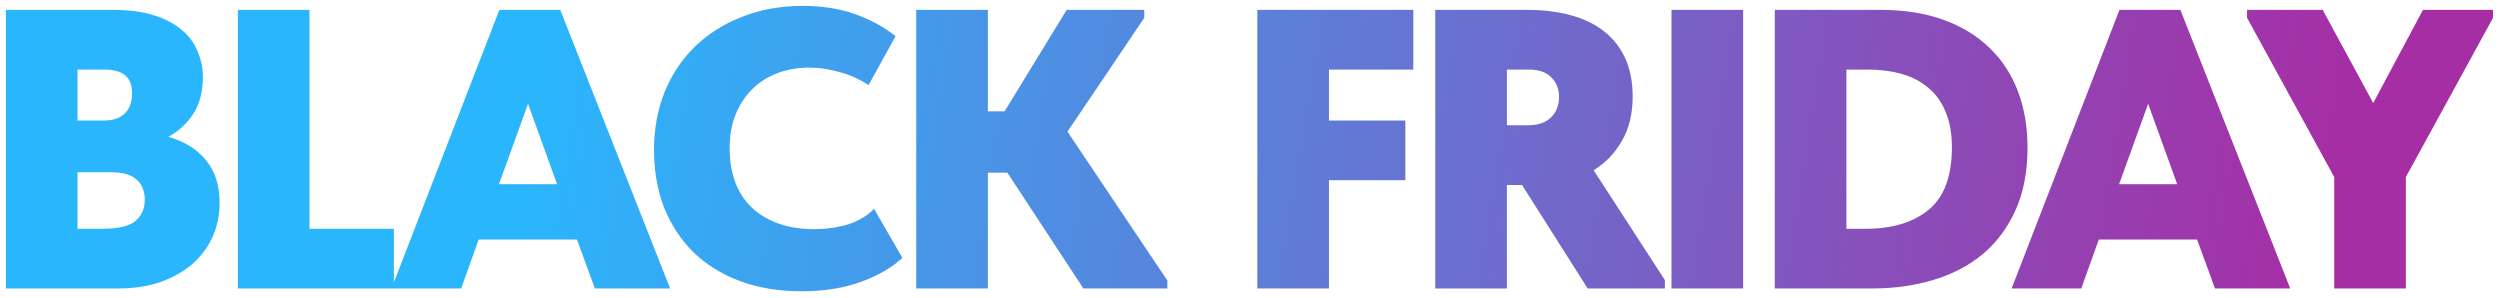 <?xml version="1.0" encoding="UTF-8"?> <svg xmlns="http://www.w3.org/2000/svg" width="1696" height="202" viewBox="0 0 1696 202" fill="none"><g filter="url(#filter0_d_48_5)"><path d="M3.999 2.7H76.629C87.069 2.7 96.159 3.87 103.899 6.21C111.639 8.55 117.939 11.79 122.799 15.93C127.839 19.89 131.529 24.75 133.869 30.51C136.389 36.09 137.649 42.12 137.649 48.6C137.649 58.14 135.489 66.33 131.169 73.17C126.849 79.83 121.179 85.05 114.159 88.83C125.139 91.89 133.689 97.2 139.809 104.76C145.929 112.14 148.989 121.77 148.989 133.65C148.989 141.93 147.369 149.67 144.129 156.87C140.889 163.89 136.299 170.01 130.359 175.23C124.419 180.27 117.219 184.32 108.759 187.38C100.299 190.26 90.759 191.7 80.139 191.7H3.999V2.7ZM52.599 112.86V151.2H69.339C80.319 151.2 87.879 149.4 92.019 145.8C96.159 142.2 98.229 137.43 98.229 131.49C98.229 125.55 96.339 120.96 92.559 117.72C88.959 114.48 83.199 112.86 75.279 112.86H52.599ZM52.599 43.2V77.76H70.419C76.719 77.76 81.489 76.14 84.729 72.9C87.969 69.66 89.589 65.16 89.589 59.4C89.589 53.64 87.969 49.5 84.729 46.98C81.489 44.46 76.989 43.2 71.229 43.2H52.599ZM209.959 151.2H267.199V191.7H161.359V2.7H209.959V151.2ZM338.774 2.7H380.084L454.604 191.7H403.574L391.424 158.49H324.734L312.854 191.7H265.604L338.774 2.7ZM338.504 120.96H377.924L358.214 66.42L338.504 120.96ZM543.858 193.59C528.198 193.59 514.158 191.25 501.738 186.57C489.318 181.89 478.788 175.32 470.148 166.86C461.688 158.4 455.118 148.32 450.438 136.62C445.938 124.74 443.688 111.78 443.688 97.74C443.688 83.7 446.028 70.74 450.708 58.86C455.568 46.8 462.408 36.45 471.228 27.81C480.048 19.17 490.668 12.42 503.088 7.56C515.508 2.52 529.368 0 544.668 0C557.628 0 569.238 1.8 579.498 5.4C589.938 9 599.298 14.04 607.578 20.52L589.218 53.73C582.918 49.59 576.258 46.62 569.238 44.82C562.218 42.84 555.558 41.85 549.258 41.85C541.338 41.85 534.048 43.11 527.388 45.63C520.728 48.15 514.968 51.84 510.108 56.7C505.428 61.38 501.738 67.05 499.038 73.71C496.338 80.37 494.988 87.84 494.988 96.12C494.988 113.94 500.118 127.62 510.378 137.16C520.818 146.7 534.948 151.47 552.768 151.47C555.468 151.47 558.528 151.29 561.948 150.93C565.368 150.57 568.878 149.94 572.478 149.04C576.078 148.14 579.588 146.79 583.008 144.99C586.608 143.19 589.938 140.76 592.998 137.7L612.168 170.91C605.328 177.39 596.058 182.79 584.358 187.11C572.658 191.43 559.158 193.59 543.858 193.59ZM670.171 71.55H681.511L723.631 2.7H776.281V8.1L724.171 85.32L791.941 186.3V191.7H734.971L683.401 113.13H670.171V191.7H621.571V2.7H670.171V71.55ZM852.97 2.7H958.81V43.2H901.57V77.76H953.41V118.26H901.57V191.7H852.97V2.7ZM1035.78 2.7C1046.58 2.7 1056.39 3.87 1065.21 6.21C1074.03 8.55 1081.59 12.15 1087.89 17.01C1094.19 21.87 1099.05 27.99 1102.47 35.37C1105.89 42.75 1107.6 51.39 1107.6 61.29C1107.6 73.17 1105.17 83.25 1100.31 91.53C1095.63 99.81 1089.24 106.47 1081.14 111.51L1129.47 186.03V191.7H1077.09L1032.54 121.5H1022.28V191.7H973.679V2.7H1035.78ZM1036.32 81C1043.16 81 1048.38 79.29 1051.98 75.87C1055.76 72.27 1057.65 67.59 1057.65 61.83C1057.65 56.43 1055.94 52.02 1052.52 48.6C1049.1 45 1043.97 43.2 1037.13 43.2H1022.28V81H1036.32ZM1182.54 191.7H1133.94V2.7H1182.54V191.7ZM1204.02 191.7V2.7H1275.57C1291.77 2.7 1306.08 4.95 1318.5 9.45C1330.92 13.95 1341.36 20.34 1349.82 28.62C1358.28 36.72 1364.67 46.53 1368.99 58.05C1373.31 69.39 1375.47 82.08 1375.47 96.12C1375.47 112.68 1372.68 126.99 1367.1 139.05C1361.7 150.93 1354.23 160.83 1344.69 168.75C1335.15 176.49 1323.99 182.25 1311.21 186.03C1298.43 189.81 1284.75 191.7 1270.17 191.7H1204.02ZM1265.58 151.2C1283.76 151.2 1298.07 146.88 1308.51 138.24C1318.95 129.6 1324.17 115.47 1324.17 95.85C1324.17 86.49 1322.73 78.48 1319.85 71.82C1317.15 65.16 1313.28 59.76 1308.24 55.62C1303.2 51.3 1297.17 48.15 1290.15 46.17C1283.13 44.19 1275.48 43.2 1267.2 43.2H1252.62V151.2H1265.58ZM1437.86 2.7H1479.17L1553.69 191.7H1502.66L1490.51 158.49H1423.82L1411.94 191.7H1364.69L1437.86 2.7ZM1437.59 120.96H1477.01L1457.3 66.42L1437.59 120.96ZM1632.14 116.1V191.7H1583.54V116.1L1524.41 8.1V2.7H1575.71L1610 65.88L1643.75 2.7H1691.27V8.1L1632.14 116.1Z" fill="url(#paint0_linear_48_5)"></path></g><defs><filter id="filter0_d_48_5" x="0" y="0" width="1695.27" height="201.59" filterUnits="userSpaceOnUse" color-interpolation-filters="sRGB"><feFlood flood-opacity="0" result="BackgroundImageFix"></feFlood><feColorMatrix in="SourceAlpha" type="matrix" values="0 0 0 0 0 0 0 0 0 0 0 0 0 0 0 0 0 0 127 0" result="hardAlpha"></feColorMatrix><feOffset dy="4"></feOffset><feGaussianBlur stdDeviation="2"></feGaussianBlur><feComposite in2="hardAlpha" operator="out"></feComposite><feColorMatrix type="matrix" values="0 0 0 0 0 0 0 0 0 0 0 0 0 0 0 0 0 0 0.25 0"></feColorMatrix><feBlend mode="normal" in2="BackgroundImageFix" result="effect1_dropShadow_48_5"></feBlend><feBlend mode="normal" in="SourceGraphic" in2="effect1_dropShadow_48_5" result="shape"></feBlend></filter><linearGradient id="paint0_linear_48_5" x1="1564.97" y1="211.7" x2="368.126" y2="18.504" gradientUnits="userSpaceOnUse"><stop stop-color="#A62EA5"></stop><stop offset="1" stop-color="#2AB6FC"></stop></linearGradient></defs></svg> 